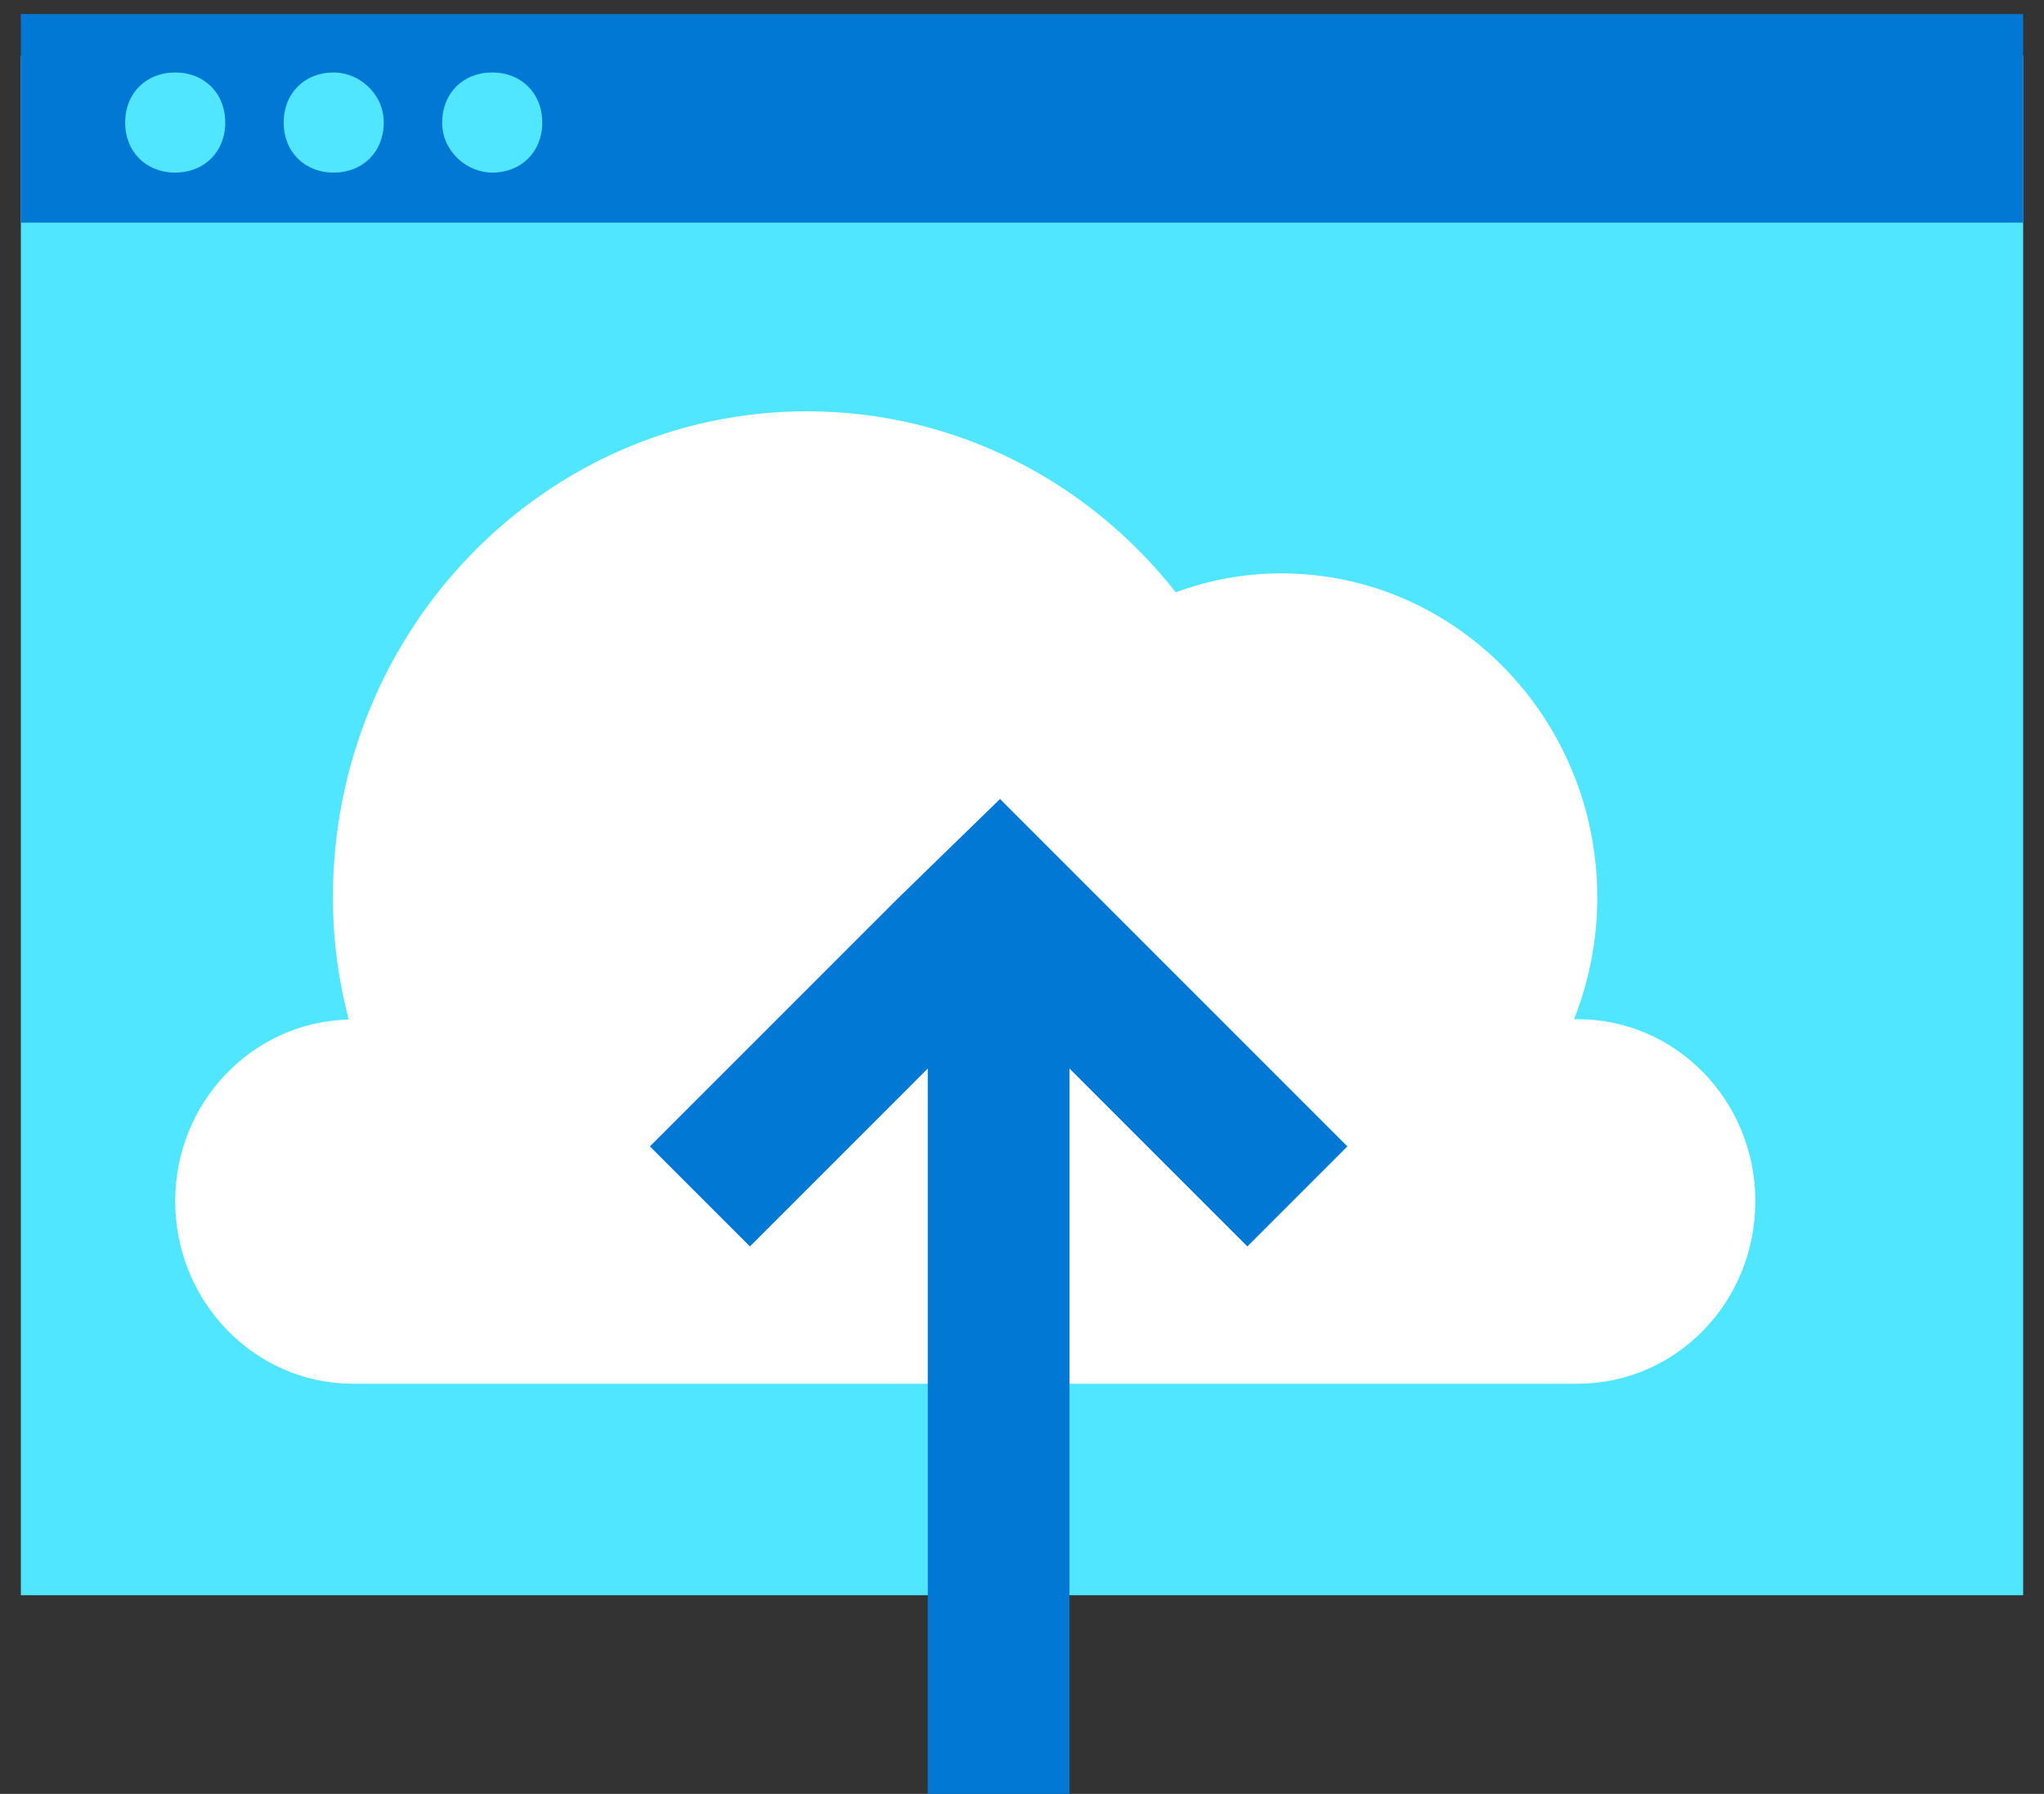 <svg data-slug-id="arrow40" viewBox="0 0 49 43" xmlns="http://www.w3.org/2000/svg">
    <rect x="0" y="0" width="49" height="43" fill="#333333" stroke="none"/>
    <path d="M0.5 38.237H48.5V1.337H0.5V38.237Z" fill="#50E6FF"/>
    <path d="M0.5 5.337H48.5V0.337H0.5V5.337Z" fill="#0078D4"/>
    <path d="M8 4.137C8.7 4.137 9.2 3.637 9.2 2.937C9.2 2.237 8.6 1.737 8 1.737C7.3 1.737 6.8 2.237 6.8 2.937C6.8 3.637 7.3 4.137 8 4.137Z" fill="#50E6FF"/>
    <path d="M4.2 4.137C4.9 4.137 5.4 3.637 5.4 2.937C5.4 2.237 4.9 1.737 4.2 1.737C3.5 1.737 3 2.237 3 2.937C3 3.637 3.5 4.137 4.2 4.137Z" fill="#50E6FF"/>
    <path d="M11.8 4.137C12.5 4.137 13 3.637 13 2.937C13 2.237 12.5 1.737 11.8 1.737C11.1 1.737 10.6 2.237 10.6 2.937C10.6 3.637 11.2 4.137 11.8 4.137Z" fill="#50E6FF"/>
    <path d="M37.819 24.43H37.735C38.089 23.528 38.291 22.55 38.291 21.514C38.291 17.224 34.898 13.744 30.713 13.744C29.829 13.744 28.979 13.904 28.187 14.199C26.108 11.553 22.917 9.859 19.347 9.859C13.074 9.859 7.98 15.076 7.98 21.514C7.98 22.525 8.115 23.503 8.359 24.438C6.052 24.497 4.2 26.418 4.2 28.795C4.2 31.205 6.111 33.168 8.46 33.168H37.819C40.177 33.168 42.08 31.213 42.08 28.795C42.08 26.385 40.177 24.43 37.819 24.43Z" fill="white"/>
    <path d="M21.509 21.55L15.58 27.479L17.978 29.877L22.241 25.613V43H25.639V25.613L29.902 29.877L32.3 27.479L26.371 21.55L23.973 19.152L21.509 21.55Z" fill="#0078D4"/>
</svg>
